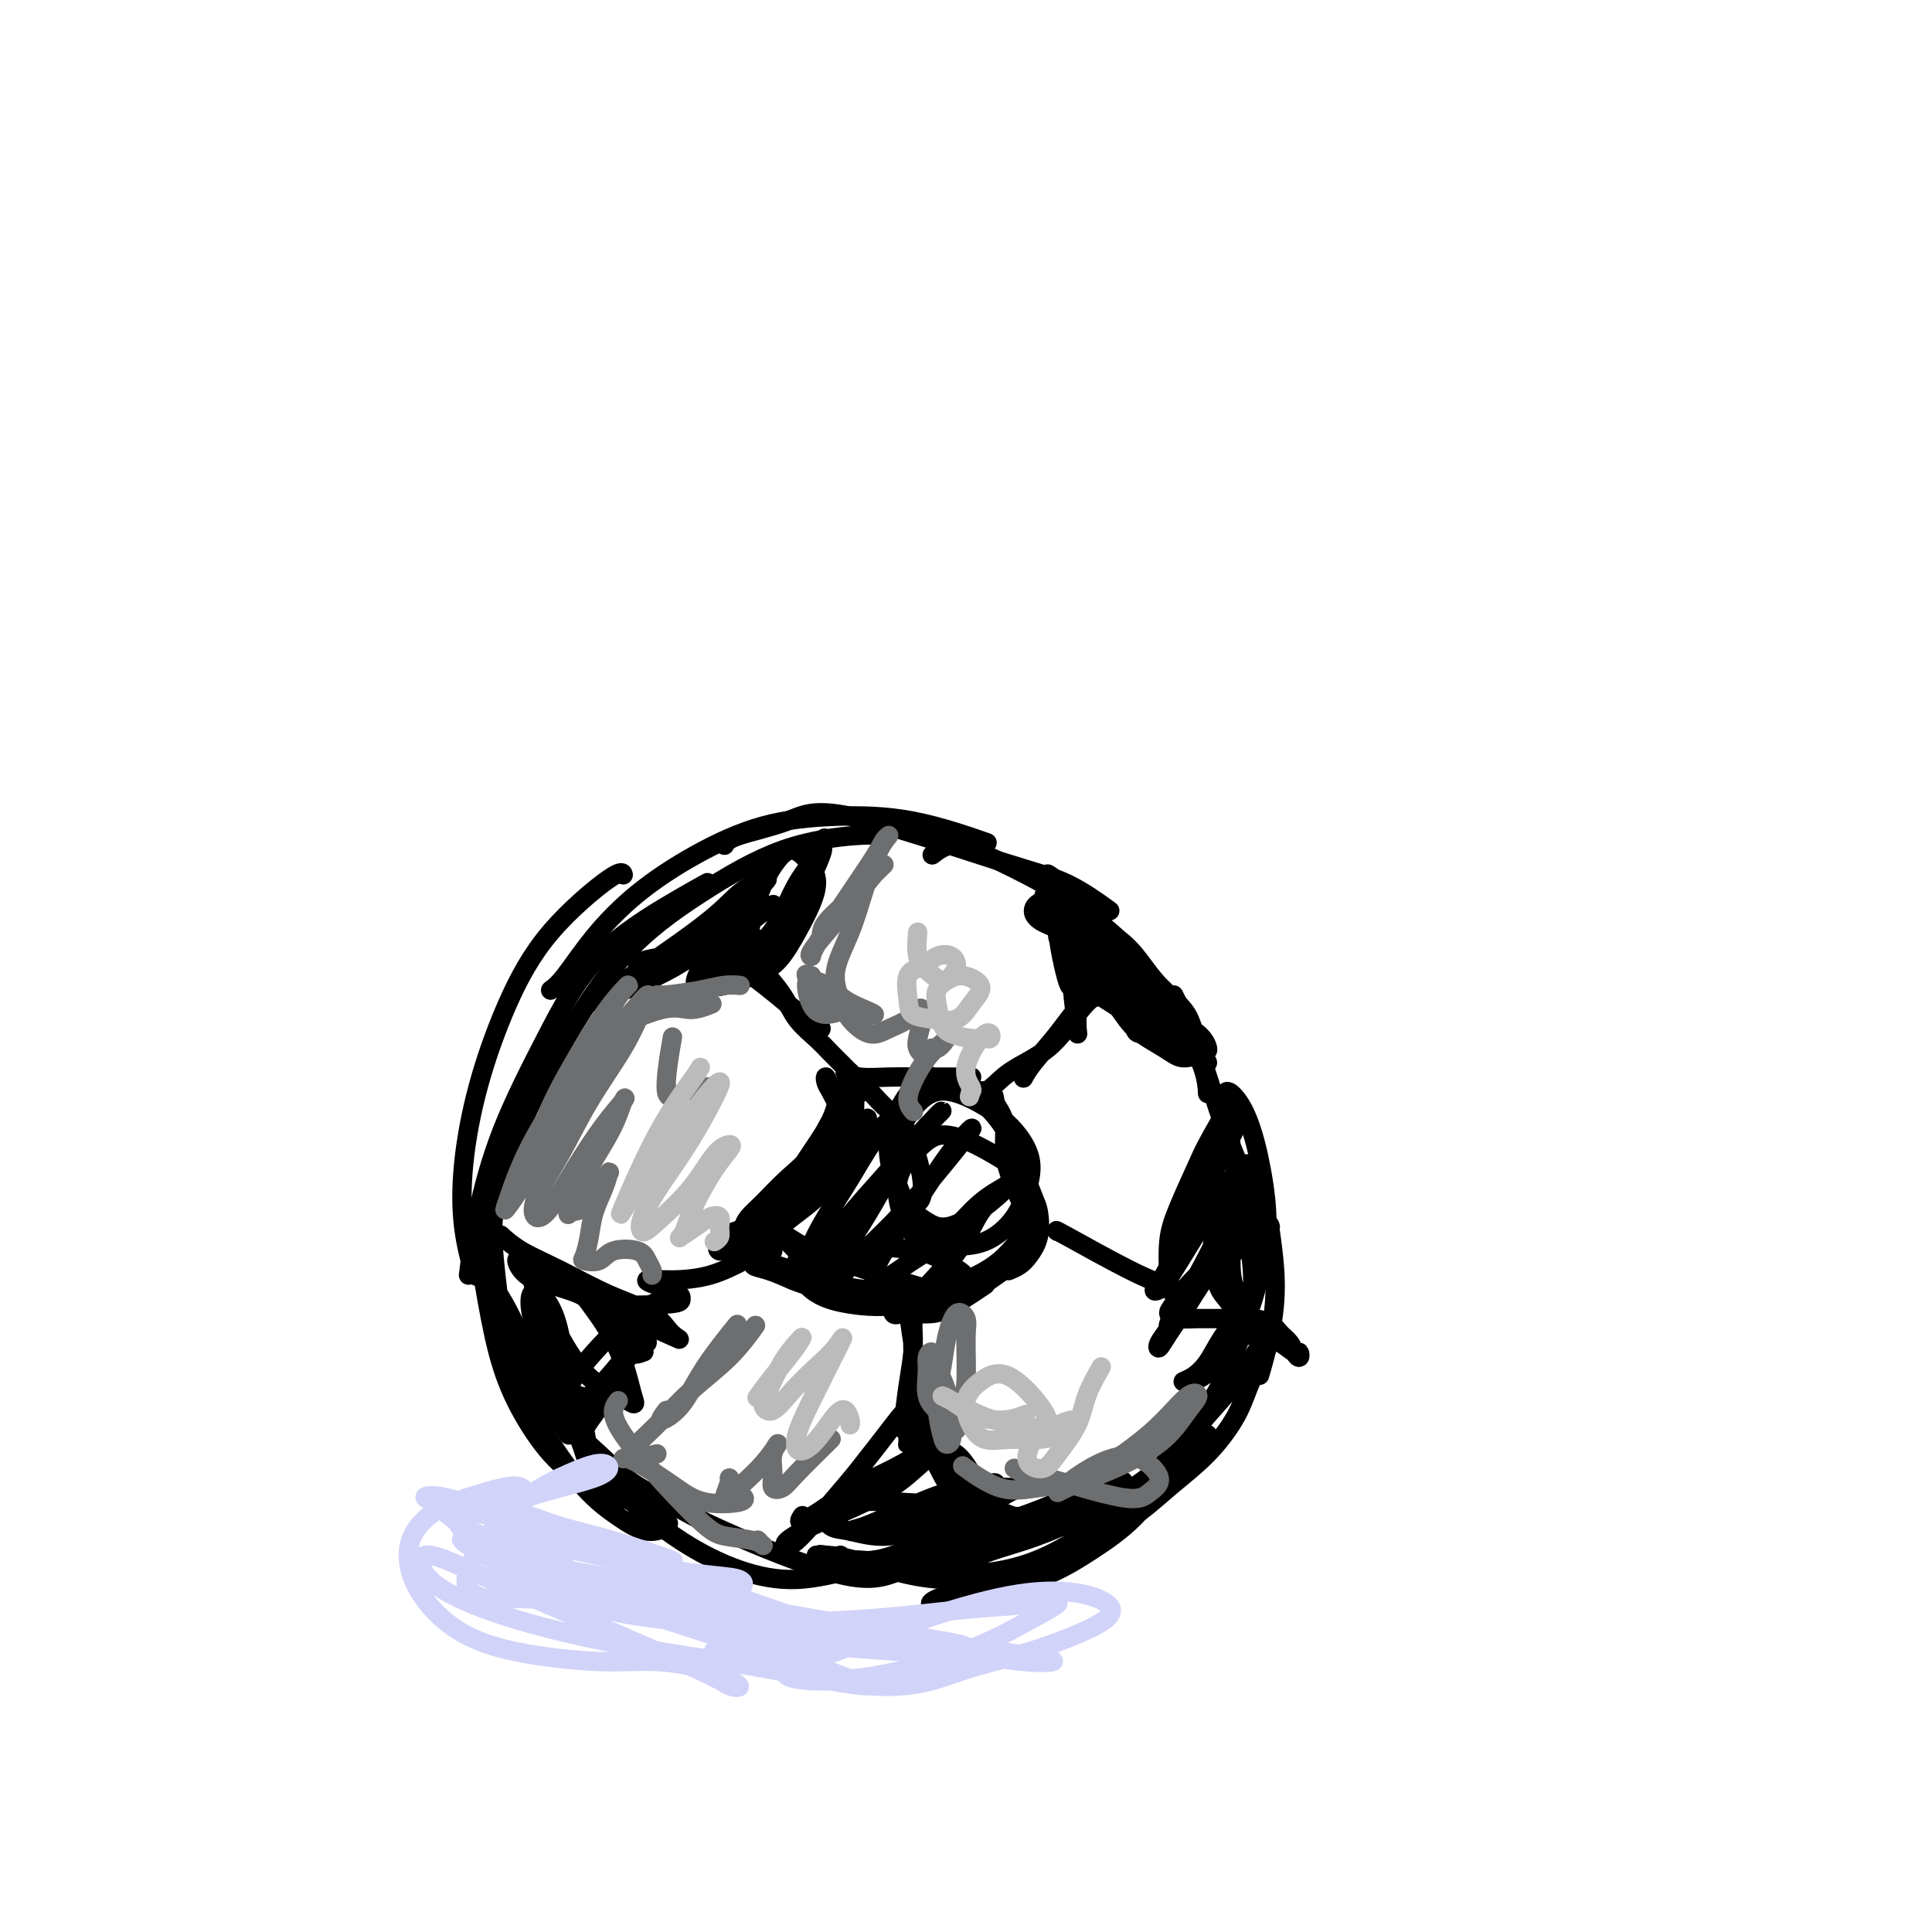 <svg viewBox='0 0 400 400' version='1.1' xmlns='http://www.w3.org/2000/svg' xmlns:xlink='http://www.w3.org/1999/xlink'><g fill='none' stroke='rgb(0,0,0)' stroke-width='4' stroke-linecap='round' stroke-linejoin='round'><path d='M97,264c0.491,-4.029 0.983,-8.058 2,-13c1.017,-4.942 2.561,-10.796 5,-17c2.439,-6.204 5.775,-12.759 9,-19c3.225,-6.241 6.339,-12.168 11,-17c4.661,-4.832 10.870,-8.570 15,-11c4.130,-2.430 6.180,-3.551 7,-4c0.820,-0.449 0.410,-0.224 0,0'/><path d='M101,251c1.810,-5.213 3.621,-10.425 6,-16c2.379,-5.575 5.328,-11.512 9,-18c3.672,-6.488 8.067,-13.528 13,-19c4.933,-5.472 10.405,-9.375 16,-13c5.595,-3.625 11.314,-6.972 17,-9c5.686,-2.028 11.338,-2.738 15,-3c3.662,-0.262 5.332,-0.075 6,0c0.668,0.075 0.334,0.037 0,0'/><path d='M150,175c0.314,-0.601 0.628,-1.202 3,-2c2.372,-0.798 6.801,-1.793 10,-3c3.199,-1.207 5.166,-2.627 13,-1c7.834,1.627 21.533,6.302 30,9c8.467,2.698 11.703,3.419 15,5c3.297,1.581 6.656,4.023 8,5c1.344,0.977 0.672,0.488 0,0'/><path d='M193,177c1.206,-0.925 2.412,-1.850 4,-2c1.588,-0.150 3.557,0.476 7,2c3.443,1.524 8.358,3.946 12,6c3.642,2.054 6.009,3.738 9,6c2.991,2.262 6.605,5.101 10,9c3.395,3.899 6.570,8.860 9,13c2.430,4.140 4.116,7.461 5,10c0.884,2.539 0.967,4.297 1,5c0.033,0.703 0.017,0.352 0,0'/><path d='M243,206c0.602,1.190 1.205,2.380 2,4c0.795,1.620 1.783,3.670 3,7c1.217,3.330 2.664,7.942 4,12c1.336,4.058 2.560,7.564 4,11c1.440,3.436 3.096,6.802 4,10c0.904,3.198 1.057,6.226 1,9c-0.057,2.774 -0.323,5.293 -1,8c-0.677,2.707 -1.766,5.601 -3,8c-1.234,2.399 -2.613,4.301 -4,6c-1.387,1.699 -2.783,3.194 -4,4c-1.217,0.806 -2.255,0.923 -3,1c-0.745,0.077 -1.196,0.112 -1,0c0.196,-0.112 1.039,-0.373 2,-1c0.961,-0.627 2.040,-1.620 3,-3c0.960,-1.380 1.800,-3.147 3,-5c1.200,-1.853 2.761,-3.791 4,-6c1.239,-2.209 2.156,-4.688 3,-7c0.844,-2.312 1.616,-4.458 2,-7c0.384,-2.542 0.379,-5.481 0,-9c-0.379,-3.519 -1.133,-7.619 -2,-11c-0.867,-3.381 -1.849,-6.044 -3,-8c-1.151,-1.956 -2.473,-3.206 -3,-3c-0.527,0.206 -0.258,1.868 0,4c0.258,2.132 0.506,4.734 1,8c0.494,3.266 1.235,7.197 2,11c0.765,3.803 1.553,7.478 2,11c0.447,3.522 0.553,6.893 0,10c-0.553,3.107 -1.764,5.952 -3,9c-1.236,3.048 -2.496,6.299 -4,9c-1.504,2.701 -3.252,4.850 -5,7'/><path d='M247,295c-3.024,4.655 -4.583,3.792 -7,4c-2.417,0.208 -5.690,1.488 -7,2c-1.310,0.512 -0.655,0.256 0,0'/><path d='M103,248c-0.501,1.890 -1.002,3.779 -1,7c0.002,3.221 0.506,7.772 1,12c0.494,4.228 0.978,8.133 2,11c1.022,2.867 2.583,4.695 5,8c2.417,3.305 5.691,8.087 7,10c1.309,1.913 0.655,0.956 0,0'/><path d='M99,258c0.614,3.870 1.229,7.740 2,12c0.771,4.260 1.699,8.912 3,13c1.301,4.088 2.975,7.614 5,11c2.025,3.386 4.402,6.634 7,9c2.598,2.366 5.417,3.852 8,5c2.583,1.148 4.930,1.960 7,3c2.070,1.040 3.861,2.310 5,3c1.139,0.690 1.624,0.802 2,1c0.376,0.198 0.644,0.484 0,1c-0.644,0.516 -2.198,1.262 -4,1c-1.802,-0.262 -3.851,-1.531 -6,-3c-2.149,-1.469 -4.398,-3.137 -7,-6c-2.602,-2.863 -5.559,-6.921 -8,-11c-2.441,-4.079 -4.367,-8.180 -6,-12c-1.633,-3.820 -2.973,-7.361 -4,-10c-1.027,-2.639 -1.742,-4.378 -2,-6c-0.258,-1.622 -0.060,-3.128 0,-4c0.060,-0.872 -0.018,-1.111 0,-1c0.018,0.111 0.130,0.570 1,2c0.870,1.430 2.496,3.830 4,7c1.504,3.170 2.887,7.111 5,11c2.113,3.889 4.958,7.727 8,12c3.042,4.273 6.281,8.981 10,13c3.719,4.019 7.918,7.350 12,10c4.082,2.650 8.047,4.619 12,6c3.953,1.381 7.895,2.174 12,2c4.105,-0.174 8.375,-1.316 11,-2c2.625,-0.684 3.607,-0.910 4,-1c0.393,-0.090 0.196,-0.045 0,0'/><path d='M174,322c-0.246,0.445 -0.491,0.890 0,1c0.491,0.110 1.719,-0.115 4,0c2.281,0.115 5.614,0.569 10,1c4.386,0.431 9.825,0.837 12,1c2.175,0.163 1.088,0.081 0,0'/><path d='M198,330c-2.122,0.932 -4.244,1.864 -5,2c-0.756,0.136 -0.145,-0.523 1,-1c1.145,-0.477 2.825,-0.770 5,-1c2.175,-0.230 4.845,-0.397 8,-1c3.155,-0.603 6.796,-1.644 10,-3c3.204,-1.356 5.973,-3.029 9,-5c3.027,-1.971 6.314,-4.241 9,-7c2.686,-2.759 4.772,-6.008 7,-9c2.228,-2.992 4.600,-5.729 6,-7c1.400,-1.271 1.829,-1.078 2,-1c0.171,0.078 0.086,0.039 0,0'/><path d='M246,304c-0.577,0.819 -1.155,1.637 -3,3c-1.845,1.363 -4.959,3.269 -8,5c-3.041,1.731 -6.010,3.287 -9,5c-2.990,1.713 -6.002,3.582 -9,5c-2.998,1.418 -5.983,2.385 -9,3c-3.017,0.615 -6.068,0.878 -8,1c-1.932,0.122 -2.745,0.103 -3,0c-0.255,-0.103 0.049,-0.290 1,-1c0.951,-0.710 2.547,-1.942 5,-3c2.453,-1.058 5.761,-1.940 9,-3c3.239,-1.060 6.410,-2.297 10,-4c3.590,-1.703 7.598,-3.870 11,-6c3.402,-2.130 6.197,-4.221 9,-7c2.803,-2.779 5.615,-6.244 8,-9c2.385,-2.756 4.342,-4.802 6,-7c1.658,-2.198 3.015,-4.549 4,-6c0.985,-1.451 1.596,-2.004 2,-2c0.404,0.004 0.600,0.564 0,2c-0.600,1.436 -1.996,3.749 -3,6c-1.004,2.251 -1.615,4.442 -3,7c-1.385,2.558 -3.544,5.483 -6,8c-2.456,2.517 -5.209,4.626 -8,7c-2.791,2.374 -5.620,5.013 -9,7c-3.380,1.987 -7.313,3.321 -11,5c-3.687,1.679 -7.130,3.704 -11,5c-3.870,1.296 -8.166,1.864 -12,2c-3.834,0.136 -7.204,-0.160 -11,-1c-3.796,-0.840 -8.017,-2.225 -11,-3c-2.983,-0.775 -4.726,-0.939 -6,-1c-1.274,-0.061 -2.078,-0.017 -2,0c0.078,0.017 1.039,0.009 2,0'/><path d='M171,322c-3.608,-0.542 1.372,0.603 5,1c3.628,0.397 5.904,0.047 9,-1c3.096,-1.047 7.012,-2.791 11,-4c3.988,-1.209 8.048,-1.881 12,-3c3.952,-1.119 7.796,-2.683 11,-4c3.204,-1.317 5.768,-2.387 8,-3c2.232,-0.613 4.131,-0.769 5,-1c0.869,-0.231 0.706,-0.537 0,0c-0.706,0.537 -1.957,1.917 -4,3c-2.043,1.083 -4.878,1.867 -8,3c-3.122,1.133 -6.529,2.613 -10,4c-3.471,1.387 -7.004,2.679 -11,4c-3.996,1.321 -8.454,2.669 -12,4c-3.546,1.331 -6.179,2.643 -13,1c-6.821,-1.643 -17.829,-6.243 -24,-9c-6.171,-2.757 -7.506,-3.673 -10,-5c-2.494,-1.327 -6.146,-3.067 -9,-5c-2.854,-1.933 -4.908,-4.059 -7,-6c-2.092,-1.941 -4.220,-3.695 -6,-6c-1.780,-2.305 -3.210,-5.159 -4,-7c-0.790,-1.841 -0.940,-2.669 -1,-3c-0.060,-0.331 -0.030,-0.166 0,0'/><path d='M99,264c-0.211,0.302 -0.422,0.604 -1,-1c-0.578,-1.604 -1.523,-5.116 -2,-9c-0.477,-3.884 -0.485,-8.142 0,-13c0.485,-4.858 1.465,-10.317 3,-16c1.535,-5.683 3.627,-11.589 6,-17c2.373,-5.411 5.028,-10.327 9,-15c3.972,-4.673 9.262,-9.104 12,-11c2.738,-1.896 2.925,-1.256 3,-1c0.075,0.256 0.037,0.128 0,0'/><path d='M114,205c0.788,-0.582 1.575,-1.164 3,-3c1.425,-1.836 3.486,-4.926 6,-8c2.514,-3.074 5.479,-6.130 9,-9c3.521,-2.870 7.597,-5.553 12,-8c4.403,-2.447 9.133,-4.658 14,-6c4.867,-1.342 9.872,-1.813 15,-2c5.128,-0.187 10.381,-0.089 16,1c5.619,1.089 11.606,3.168 14,4c2.394,0.832 1.197,0.416 0,0'/><path d='M263,254c-0.128,-0.440 -0.255,-0.880 0,1c0.255,1.880 0.893,6.081 1,10c0.107,3.919 -0.317,7.555 -1,11c-0.683,3.445 -1.624,6.699 -2,8c-0.376,1.301 -0.188,0.651 0,0'/><path d='M163,249c-0.895,0.927 -1.789,1.855 -3,3c-1.211,1.145 -2.738,2.508 -4,3c-1.262,0.492 -2.260,0.112 -3,0c-0.740,-0.112 -1.221,0.045 -1,0c0.221,-0.045 1.145,-0.292 2,-1c0.855,-0.708 1.642,-1.875 3,-3c1.358,-1.125 3.286,-2.206 5,-4c1.714,-1.794 3.214,-4.299 5,-7c1.786,-2.701 3.856,-5.596 5,-8c1.144,-2.404 1.360,-4.315 2,-6c0.640,-1.685 1.704,-3.144 2,-3c0.296,0.144 -0.177,1.890 -1,4c-0.823,2.110 -1.995,4.582 -3,7c-1.005,2.418 -1.841,4.781 -3,7c-1.159,2.219 -2.640,4.295 -4,6c-1.360,1.705 -2.597,3.040 -4,4c-1.403,0.960 -2.971,1.546 -4,2c-1.029,0.454 -1.519,0.775 -2,1c-0.481,0.225 -0.954,0.352 -1,0c-0.046,-0.352 0.336,-1.185 1,-2c0.664,-0.815 1.610,-1.612 3,-3c1.390,-1.388 3.224,-3.367 5,-5c1.776,-1.633 3.495,-2.921 5,-5c1.505,-2.079 2.795,-4.949 4,-7c1.205,-2.051 2.324,-3.283 3,-4c0.676,-0.717 0.907,-0.919 1,-1c0.093,-0.081 0.046,-0.040 0,0'/><path d='M176,222c-0.624,-0.113 -1.247,-0.226 -1,0c0.247,0.226 1.366,0.793 3,1c1.634,0.207 3.783,0.056 6,0c2.217,-0.056 4.501,-0.015 7,0c2.499,0.015 5.211,0.004 7,0c1.789,-0.004 2.654,-0.001 3,0c0.346,0.001 0.173,0.001 0,0'/><path d='M191,222c-0.589,-0.306 -1.178,-0.612 0,0c1.178,0.612 4.122,2.141 6,3c1.878,0.859 2.689,1.046 4,1c1.311,-0.046 3.121,-0.327 4,0c0.879,0.327 0.826,1.261 1,2c0.174,0.739 0.575,1.283 1,2c0.425,0.717 0.874,1.607 1,3c0.126,1.393 -0.071,3.288 0,5c0.071,1.712 0.411,3.243 1,5c0.589,1.757 1.428,3.742 2,5c0.572,1.258 0.878,1.788 1,2c0.122,0.212 0.061,0.106 0,0'/><path d='M212,241c-0.482,-0.090 -0.965,-0.181 -1,0c-0.035,0.181 0.377,0.632 1,2c0.623,1.368 1.458,3.651 2,5c0.542,1.349 0.793,1.763 1,3c0.207,1.237 0.370,3.298 0,5c-0.370,1.702 -1.275,3.044 -2,4c-0.725,0.956 -1.272,1.527 -2,2c-0.728,0.473 -1.637,0.850 -2,1c-0.363,0.150 -0.182,0.075 0,0'/><path d='M211,259c-0.463,0.981 -0.926,1.962 -2,3c-1.074,1.038 -2.757,2.135 -4,3c-1.243,0.865 -2.044,1.500 -3,2c-0.956,0.500 -2.065,0.865 -3,1c-0.935,0.135 -1.696,0.038 -2,0c-0.304,-0.038 -0.152,-0.019 0,0'/><path d='M204,266c-0.786,0.537 -1.573,1.074 -3,2c-1.427,0.926 -3.495,2.241 -5,3c-1.505,0.759 -2.448,0.961 -4,1c-1.552,0.039 -3.713,-0.084 -5,0c-1.287,0.084 -1.698,0.374 -2,0c-0.302,-0.374 -0.493,-1.411 0,-2c0.493,-0.589 1.672,-0.730 3,-1c1.328,-0.270 2.807,-0.671 4,-1c1.193,-0.329 2.102,-0.587 3,-1c0.898,-0.413 1.785,-0.981 2,-1c0.215,-0.019 -0.242,0.513 -1,1c-0.758,0.487 -1.818,0.931 -3,1c-1.182,0.069 -2.485,-0.235 -4,0c-1.515,0.235 -3.243,1.009 -5,1c-1.757,-0.009 -3.544,-0.801 -5,-1c-1.456,-0.199 -2.581,0.195 -3,0c-0.419,-0.195 -0.133,-0.980 0,-1c0.133,-0.020 0.113,0.727 1,1c0.887,0.273 2.679,0.074 4,0c1.321,-0.074 2.169,-0.024 3,0c0.831,0.024 1.645,0.020 2,0c0.355,-0.020 0.250,-0.058 0,0c-0.250,0.058 -0.643,0.211 -2,0c-1.357,-0.211 -3.676,-0.785 -5,-1c-1.324,-0.215 -1.654,-0.069 -5,-1c-3.346,-0.931 -9.709,-2.937 -13,-4c-3.291,-1.063 -3.511,-1.182 -4,-1c-0.489,0.182 -1.247,0.664 -1,1c0.247,0.336 1.499,0.524 3,1c1.501,0.476 3.250,1.238 5,2'/><path d='M164,265c2.303,1.006 4.561,1.520 7,2c2.439,0.480 5.060,0.924 7,1c1.940,0.076 3.200,-0.217 4,0c0.800,0.217 1.140,0.943 1,1c-0.140,0.057 -0.759,-0.554 -2,-1c-1.241,-0.446 -3.102,-0.726 -5,-1c-1.898,-0.274 -3.832,-0.542 -6,-1c-2.168,-0.458 -4.570,-1.107 -7,-2c-2.430,-0.893 -4.889,-2.032 -7,-3c-2.111,-0.968 -3.876,-1.767 -5,-2c-1.124,-0.233 -1.609,0.099 -2,0c-0.391,-0.099 -0.689,-0.631 0,-1c0.689,-0.369 2.365,-0.577 4,-1c1.635,-0.423 3.229,-1.063 5,-2c1.771,-0.937 3.718,-2.173 6,-4c2.282,-1.827 4.898,-4.245 7,-7c2.102,-2.755 3.688,-5.846 5,-8c1.312,-2.154 2.350,-3.372 3,-4c0.650,-0.628 0.914,-0.667 0,0c-0.914,0.667 -3.005,2.038 -5,4c-1.995,1.962 -3.893,4.514 -6,7c-2.107,2.486 -4.421,4.906 -6,7c-1.579,2.094 -2.421,3.861 -3,5c-0.579,1.139 -0.896,1.648 0,1c0.896,-0.648 3.004,-2.454 5,-4c1.996,-1.546 3.880,-2.832 6,-5c2.120,-2.168 4.477,-5.219 7,-8c2.523,-2.781 5.212,-5.292 7,-7c1.788,-1.708 2.674,-2.614 3,-3c0.326,-0.386 0.093,-0.253 -1,1c-1.093,1.253 -3.047,3.627 -5,6'/><path d='M181,236c-1.807,2.499 -3.325,5.248 -5,8c-1.675,2.752 -3.508,5.507 -5,8c-1.492,2.493 -2.642,4.725 -3,6c-0.358,1.275 0.074,1.593 1,1c0.926,-0.593 2.344,-2.097 4,-4c1.656,-1.903 3.551,-4.206 6,-7c2.449,-2.794 5.451,-6.079 8,-9c2.549,-2.921 4.644,-5.477 6,-7c1.356,-1.523 1.973,-2.011 2,-2c0.027,0.011 -0.537,0.523 -2,2c-1.463,1.477 -3.827,3.919 -6,7c-2.173,3.081 -4.156,6.802 -6,10c-1.844,3.198 -3.549,5.874 -5,8c-1.451,2.126 -2.648,3.703 -3,5c-0.352,1.297 0.141,2.316 1,2c0.859,-0.316 2.086,-1.966 4,-4c1.914,-2.034 4.517,-4.453 7,-7c2.483,-2.547 4.847,-5.223 8,-9c3.153,-3.777 7.094,-8.653 8,-10c0.906,-1.347 -1.222,0.837 -3,3c-1.778,2.163 -3.205,4.306 -5,7c-1.795,2.694 -3.956,5.940 -6,9c-2.044,3.060 -3.970,5.935 -5,8c-1.030,2.065 -1.163,3.319 -1,4c0.163,0.681 0.622,0.789 2,0c1.378,-0.789 3.676,-2.477 6,-4c2.324,-1.523 4.674,-2.883 7,-5c2.326,-2.117 4.626,-4.993 7,-7c2.374,-2.007 4.821,-3.145 6,-4c1.179,-0.855 1.089,-1.428 1,-2'/><path d='M210,243c4.290,-2.936 0.515,0.725 -2,3c-2.515,2.275 -3.770,3.164 -5,5c-1.230,1.836 -2.436,4.619 -4,7c-1.564,2.381 -3.487,4.361 -5,6c-1.513,1.639 -2.615,2.937 -4,4c-1.385,1.063 -3.052,1.892 -5,2c-1.948,0.108 -4.179,-0.504 -6,-1c-1.821,-0.496 -3.234,-0.876 -5,-2c-1.766,-1.124 -3.885,-2.993 -6,-5c-2.115,-2.007 -4.226,-4.151 -6,-6c-1.774,-1.849 -3.212,-3.404 -4,-4c-0.788,-0.596 -0.927,-0.233 -1,0c-0.073,0.233 -0.079,0.337 1,1c1.079,0.663 3.245,1.885 5,3c1.755,1.115 3.101,2.122 8,4c4.899,1.878 13.352,4.626 18,6c4.648,1.374 5.492,1.374 7,1c1.508,-0.374 3.679,-1.121 4,-2c0.321,-0.879 -1.209,-1.890 -3,-3c-1.791,-1.110 -3.844,-2.320 -7,-3c-3.156,-0.680 -7.416,-0.831 -11,-1c-3.584,-0.169 -6.490,-0.358 -9,0c-2.510,0.358 -4.622,1.261 -5,3c-0.378,1.739 0.977,4.314 3,6c2.023,1.686 4.715,2.483 8,3c3.285,0.517 7.165,0.755 11,0c3.835,-0.755 7.626,-2.501 11,-4c3.374,-1.499 6.331,-2.750 9,-5c2.669,-2.250 5.048,-5.500 6,-8c0.952,-2.500 0.476,-4.250 0,-6'/><path d='M213,247c0.350,-3.323 -1.774,-4.630 -4,-6c-2.226,-1.370 -4.553,-2.805 -7,-4c-2.447,-1.195 -5.013,-2.152 -7,-2c-1.987,0.152 -3.395,1.414 -5,3c-1.605,1.586 -3.408,3.496 -4,6c-0.592,2.504 0.025,5.600 1,8c0.975,2.400 2.306,4.103 4,5c1.694,0.897 3.749,0.987 6,1c2.251,0.013 4.699,-0.049 7,-1c2.301,-0.951 4.457,-2.789 6,-5c1.543,-2.211 2.473,-4.796 3,-7c0.527,-2.204 0.651,-4.028 0,-6c-0.651,-1.972 -2.078,-4.093 -4,-6c-1.922,-1.907 -4.340,-3.599 -7,-5c-2.660,-1.401 -5.563,-2.510 -8,-2c-2.437,0.510 -4.407,2.638 -6,5c-1.593,2.362 -2.810,4.959 -3,8c-0.190,3.041 0.648,6.528 2,9c1.352,2.472 3.217,3.930 5,5c1.783,1.070 3.485,1.752 7,0c3.515,-1.752 8.843,-5.940 11,-9c2.157,-3.060 1.144,-4.993 0,-7c-1.144,-2.007 -2.420,-4.087 -4,-6c-1.580,-1.913 -3.465,-3.658 -6,-5c-2.535,-1.342 -5.722,-2.282 -8,-2c-2.278,0.282 -3.649,1.785 -5,4c-1.351,2.215 -2.682,5.140 -3,8c-0.318,2.860 0.376,5.655 1,8c0.624,2.345 1.178,4.242 2,5c0.822,0.758 1.911,0.379 3,0'/><path d='M190,249c0.716,-0.416 1.006,-1.457 1,-3c-0.006,-1.543 -0.307,-3.588 -1,-6c-0.693,-2.412 -1.779,-5.192 -3,-7c-1.221,-1.808 -2.577,-2.644 -4,-4c-1.423,-1.356 -2.914,-3.233 -4,-4c-1.086,-0.767 -1.768,-0.426 -2,0c-0.232,0.426 -0.016,0.937 0,2c0.016,1.063 -0.170,2.680 0,4c0.170,1.320 0.694,2.344 1,3c0.306,0.656 0.394,0.944 0,1c-0.394,0.056 -1.269,-0.120 -2,-1c-0.731,-0.880 -1.318,-2.465 -2,-4c-0.682,-1.535 -1.459,-3.021 -2,-4c-0.541,-0.979 -0.847,-1.452 -1,-2c-0.153,-0.548 -0.154,-1.170 0,-1c0.154,0.170 0.461,1.132 1,2c0.539,0.868 1.309,1.642 2,2c0.691,0.358 1.303,0.300 2,0c0.697,-0.300 1.478,-0.842 2,-1c0.522,-0.158 0.786,0.068 1,0c0.214,-0.068 0.379,-0.429 0,-1c-0.379,-0.571 -1.302,-1.352 -2,-2c-0.698,-0.648 -1.172,-1.165 -2,-2c-0.828,-0.835 -2.012,-1.989 -3,-3c-0.988,-1.011 -1.782,-1.880 -3,-3c-1.218,-1.120 -2.861,-2.492 -4,-4c-1.139,-1.508 -1.775,-3.153 -3,-5c-1.225,-1.847 -3.040,-3.897 -4,-5c-0.960,-1.103 -1.066,-1.258 -1,-1c0.066,0.258 0.305,0.931 1,2c0.695,1.069 1.848,2.535 3,4'/><path d='M161,206c1.434,1.574 3.519,3.009 5,4c1.481,0.991 2.358,1.536 3,2c0.642,0.464 1.051,0.845 1,1c-0.051,0.155 -0.560,0.083 -2,-1c-1.440,-1.083 -3.811,-3.176 -6,-5c-2.189,-1.824 -4.197,-3.378 -5,-4c-0.803,-0.622 -0.402,-0.311 0,0'/><path d='M132,200c0.048,-0.325 0.095,-0.650 1,-1c0.905,-0.350 2.666,-0.725 5,-1c2.334,-0.275 5.241,-0.449 8,-1c2.759,-0.551 5.370,-1.480 8,-2c2.630,-0.520 5.280,-0.632 7,-1c1.720,-0.368 2.511,-0.993 3,-1c0.489,-0.007 0.677,0.602 0,1c-0.677,0.398 -2.218,0.583 -4,1c-1.782,0.417 -3.806,1.066 -6,2c-2.194,0.934 -4.559,2.153 -6,3c-1.441,0.847 -1.958,1.320 -2,2c-0.042,0.680 0.390,1.566 1,2c0.610,0.434 1.399,0.417 3,0c1.601,-0.417 4.014,-1.234 6,-2c1.986,-0.766 3.546,-1.482 5,-3c1.454,-1.518 2.801,-3.837 4,-6c1.199,-2.163 2.250,-4.169 3,-6c0.750,-1.831 1.200,-3.485 1,-5c-0.200,-1.515 -1.051,-2.889 -2,-4c-0.949,-1.111 -1.996,-1.957 -3,-2c-1.004,-0.043 -1.966,0.717 -3,2c-1.034,1.283 -2.141,3.091 -3,5c-0.859,1.909 -1.470,3.921 -2,6c-0.530,2.079 -0.981,4.224 -1,6c-0.019,1.776 0.392,3.181 1,4c0.608,0.819 1.414,1.050 2,1c0.586,-0.050 0.953,-0.381 2,-2c1.047,-1.619 2.776,-4.527 4,-7c1.224,-2.473 1.945,-4.512 3,-7c1.055,-2.488 2.444,-5.425 3,-7c0.556,-1.575 0.278,-1.787 0,-2'/><path d='M170,175c1.512,-3.357 0.291,-0.250 -1,2c-1.291,2.250 -2.652,3.643 -4,6c-1.348,2.357 -2.682,5.678 -4,8c-1.318,2.322 -2.618,3.646 -4,5c-1.382,1.354 -2.845,2.736 -4,4c-1.155,1.264 -2.002,2.408 -3,3c-0.998,0.592 -2.146,0.633 -3,1c-0.854,0.367 -1.415,1.061 -2,1c-0.585,-0.061 -1.195,-0.876 -1,-2c0.195,-1.124 1.195,-2.556 2,-4c0.805,-1.444 1.415,-2.902 4,-5c2.585,-2.098 7.147,-4.838 9,-6c1.853,-1.162 0.999,-0.746 0,0c-0.999,0.746 -2.141,1.822 -4,3c-1.859,1.178 -4.435,2.459 -7,4c-2.565,1.541 -5.118,3.341 -8,5c-2.882,1.659 -6.092,3.176 -8,4c-1.908,0.824 -2.512,0.957 -3,1c-0.488,0.043 -0.859,-0.002 -1,0c-0.141,0.002 -0.052,0.051 3,-2c3.052,-2.051 9.065,-6.203 13,-9c3.935,-2.797 5.791,-4.241 8,-6c2.209,-1.759 4.773,-3.833 6,-5c1.227,-1.167 1.119,-1.426 0,-1c-1.119,0.426 -3.248,1.537 -5,3c-1.752,1.463 -3.125,3.279 -8,7c-4.875,3.721 -13.250,9.349 -17,12c-3.750,2.651 -2.875,2.326 -2,2'/><path d='M126,206c-4.978,3.356 -1.422,0.244 0,-1c1.422,-1.244 0.711,-0.622 0,0'/><path d='M160,259c-0.040,-0.403 -0.079,-0.805 0,-1c0.079,-0.195 0.277,-0.181 0,0c-0.277,0.181 -1.029,0.531 -2,1c-0.971,0.469 -2.161,1.058 -4,2c-1.839,0.942 -4.328,2.238 -7,3c-2.672,0.762 -5.528,0.989 -8,1c-2.472,0.011 -4.559,-0.193 -5,0c-0.441,0.193 0.766,0.783 2,1c1.234,0.217 2.495,0.062 3,0c0.505,-0.062 0.252,-0.031 0,0'/><path d='M104,256c-0.274,-0.252 -0.548,-0.505 0,0c0.548,0.505 1.917,1.766 4,3c2.083,1.234 4.881,2.439 8,4c3.119,1.561 6.559,3.478 10,5c3.441,1.522 6.882,2.650 9,4c2.118,1.350 2.915,2.924 4,4c1.085,1.076 2.460,1.655 1,1c-1.460,-0.655 -5.755,-2.542 -9,-4c-3.245,-1.458 -5.440,-2.486 -8,-4c-2.560,-1.514 -5.485,-3.514 -8,-5c-2.515,-1.486 -4.620,-2.459 -6,-3c-1.380,-0.541 -2.037,-0.649 -2,0c0.037,0.649 0.766,2.055 2,3c1.234,0.945 2.972,1.428 5,2c2.028,0.572 4.347,1.234 6,2c1.653,0.766 2.639,1.636 6,2c3.361,0.364 9.097,0.223 12,0c2.903,-0.223 2.973,-0.529 3,-1c0.027,-0.471 0.011,-1.109 -1,-1c-1.011,0.109 -3.019,0.964 -5,2c-1.981,1.036 -3.936,2.252 -6,4c-2.064,1.748 -4.237,4.026 -6,6c-1.763,1.974 -3.116,3.643 -4,5c-0.884,1.357 -1.298,2.402 -1,3c0.298,0.598 1.307,0.748 2,1c0.693,0.252 1.071,0.606 2,0c0.929,-0.606 2.408,-2.173 4,-4c1.592,-1.827 3.296,-3.913 5,-6'/><path d='M131,279c2.311,-3.173 3.589,-6.107 4,-7c0.411,-0.893 -0.045,0.253 -1,2c-0.955,1.747 -2.411,4.095 -4,7c-1.589,2.905 -3.312,6.365 -5,9c-1.688,2.635 -3.340,4.443 -4,6c-0.660,1.557 -0.326,2.864 0,4c0.326,1.136 0.646,2.103 1,3c0.354,0.897 0.744,1.724 1,2c0.256,0.276 0.379,-0.000 0,-1c-0.379,-1.000 -1.260,-2.723 -2,-5c-0.740,-2.277 -1.340,-5.106 -2,-8c-0.660,-2.894 -1.379,-5.851 -2,-9c-0.621,-3.149 -1.143,-6.489 -2,-9c-0.857,-2.511 -2.050,-4.191 -3,-5c-0.950,-0.809 -1.656,-0.746 -2,0c-0.344,0.746 -0.324,2.174 0,4c0.324,1.826 0.953,4.050 2,7c1.047,2.950 2.512,6.626 4,10c1.488,3.374 2.998,6.448 4,9c1.002,2.552 1.497,4.584 2,6c0.503,1.416 1.015,2.216 1,2c-0.015,-0.216 -0.558,-1.447 -1,-4c-0.442,-2.553 -0.783,-6.427 -2,-10c-1.217,-3.573 -3.311,-6.845 -5,-11c-1.689,-4.155 -2.975,-9.193 -4,-13c-1.025,-3.807 -1.790,-6.384 -2,-7c-0.210,-0.616 0.134,0.727 1,3c0.866,2.273 2.253,5.475 4,9c1.747,3.525 3.855,7.372 6,10c2.145,2.628 4.327,4.037 6,5c1.673,0.963 2.836,1.482 4,2'/><path d='M130,290c1.850,1.179 1.475,0.626 1,-1c-0.475,-1.626 -1.051,-4.323 -2,-7c-0.949,-2.677 -2.272,-5.332 -4,-8c-1.728,-2.668 -3.862,-5.349 -5,-7c-1.138,-1.651 -1.279,-2.272 -1,-2c0.279,0.272 0.979,1.437 2,3c1.021,1.563 2.363,3.522 4,5c1.637,1.478 3.567,2.474 5,3c1.433,0.526 2.367,0.582 3,1c0.633,0.418 0.965,1.198 1,1c0.035,-0.198 -0.228,-1.373 -1,-1c-0.772,0.373 -2.054,2.293 -2,3c0.054,0.707 1.444,0.202 2,0c0.556,-0.202 0.278,-0.101 0,0'/><path d='M189,270c-0.507,-0.733 -1.014,-1.467 -1,0c0.014,1.467 0.550,5.133 1,8c0.450,2.867 0.814,4.935 1,7c0.186,2.065 0.192,4.127 0,6c-0.192,1.873 -0.584,3.558 -1,5c-0.416,1.442 -0.858,2.642 -1,3c-0.142,0.358 0.014,-0.126 0,-1c-0.014,-0.874 -0.200,-2.139 0,-4c0.200,-1.861 0.786,-4.317 1,-7c0.214,-2.683 0.054,-5.594 0,-8c-0.054,-2.406 -0.004,-4.307 0,-5c0.004,-0.693 -0.038,-0.177 0,1c0.038,1.177 0.154,3.017 0,5c-0.154,1.983 -0.580,4.111 -1,7c-0.420,2.889 -0.834,6.540 -1,8c-0.166,1.460 -0.083,0.730 0,0'/><path d='M166,314c0.117,-0.179 0.235,-0.357 0,0c-0.235,0.357 -0.822,1.251 0,1c0.822,-0.251 3.052,-1.647 5,-3c1.948,-1.353 3.615,-2.664 6,-4c2.385,-1.336 5.489,-2.697 8,-4c2.511,-1.303 4.430,-2.548 6,-3c1.570,-0.452 2.792,-0.113 3,0c0.208,0.113 -0.596,-0.002 -2,1c-1.404,1.002 -3.407,3.120 -6,5c-2.593,1.880 -5.776,3.523 -9,5c-3.224,1.477 -6.491,2.790 -9,4c-2.509,1.210 -4.261,2.317 -5,3c-0.739,0.683 -0.465,0.940 0,1c0.465,0.060 1.120,-0.078 3,-2c1.880,-1.922 4.984,-5.628 7,-8c2.016,-2.372 2.943,-3.411 5,-6c2.057,-2.589 5.245,-6.728 7,-9c1.755,-2.272 2.077,-2.676 3,-3c0.923,-0.324 2.449,-0.568 3,0c0.551,0.568 0.129,1.949 0,3c-0.129,1.051 0.036,1.774 1,4c0.964,2.226 2.729,5.957 4,8c1.271,2.043 2.050,2.399 3,3c0.950,0.601 2.071,1.447 3,2c0.929,0.553 1.666,0.814 2,1c0.334,0.186 0.266,0.296 0,0c-0.266,-0.296 -0.731,-0.997 -1,-2c-0.269,-1.003 -0.342,-2.309 -1,-4c-0.658,-1.691 -1.902,-3.769 -3,-5c-1.098,-1.231 -2.049,-1.616 -3,-2'/><path d='M196,300c-1.168,-1.742 -1.087,-0.096 -1,1c0.087,1.096 0.180,1.644 1,3c0.820,1.356 2.368,3.522 4,5c1.632,1.478 3.349,2.268 5,3c1.651,0.732 3.237,1.405 5,2c1.763,0.595 3.704,1.112 4,1c0.296,-0.112 -1.051,-0.854 -3,-1c-1.949,-0.146 -4.499,0.305 -7,0c-2.501,-0.305 -4.952,-1.367 -8,-2c-3.048,-0.633 -6.692,-0.837 -10,-1c-3.308,-0.163 -6.280,-0.286 -9,0c-2.720,0.286 -5.190,0.982 -6,2c-0.810,1.018 0.038,2.359 1,3c0.962,0.641 2.036,0.582 4,1c1.964,0.418 4.818,1.313 8,1c3.182,-0.313 6.692,-1.835 10,-3c3.308,-1.165 6.413,-1.972 9,-3c2.587,-1.028 4.655,-2.277 6,-3c1.345,-0.723 1.967,-0.919 1,-1c-0.967,-0.081 -3.522,-0.046 -6,0c-2.478,0.046 -4.877,0.105 -8,1c-3.123,0.895 -6.969,2.628 -10,4c-3.031,1.372 -5.248,2.383 -7,3c-1.752,0.617 -3.039,0.838 -3,1c0.039,0.162 1.406,0.263 3,0c1.594,-0.263 3.416,-0.891 6,-2c2.584,-1.109 5.930,-2.699 9,-4c3.070,-1.301 5.865,-2.312 8,-3c2.135,-0.688 3.610,-1.054 4,-1c0.390,0.054 -0.305,0.527 -1,1'/><path d='M205,308c3.868,-0.907 -0.964,1.326 -4,3c-3.036,1.674 -4.278,2.788 -6,4c-1.722,1.212 -3.926,2.521 -5,3c-1.074,0.479 -1.020,0.129 -1,0c0.020,-0.129 0.006,-0.037 0,0c-0.006,0.037 -0.003,0.018 0,0'/><path d='M219,255c-0.417,-0.280 -0.833,-0.560 2,1c2.833,1.560 8.917,4.958 13,7c4.083,2.042 6.167,2.726 7,3c0.833,0.274 0.417,0.137 0,0'/><path d='M249,263c-0.158,0.410 -0.317,0.819 -1,2c-0.683,1.181 -1.891,3.133 -3,5c-1.109,1.867 -2.118,3.650 -3,5c-0.882,1.350 -1.638,2.266 -2,3c-0.362,0.734 -0.329,1.286 0,1c0.329,-0.286 0.953,-1.408 2,-3c1.047,-1.592 2.517,-3.653 4,-6c1.483,-2.347 2.978,-4.979 5,-7c2.022,-2.021 4.569,-3.431 6,-5c1.431,-1.569 1.744,-3.299 2,-4c0.256,-0.701 0.455,-0.374 0,0c-0.455,0.374 -1.563,0.797 -3,2c-1.437,1.203 -3.204,3.188 -5,5c-1.796,1.812 -3.622,3.452 -5,5c-1.378,1.548 -2.307,3.003 -3,4c-0.693,0.997 -1.151,1.534 -1,2c0.151,0.466 0.912,0.859 2,1c1.088,0.141 2.504,0.030 4,0c1.496,-0.030 3.073,0.022 5,0c1.927,-0.022 4.204,-0.119 6,0c1.796,0.119 3.112,0.453 4,1c0.888,0.547 1.349,1.305 2,2c0.651,0.695 1.494,1.327 2,2c0.506,0.673 0.676,1.389 1,2c0.324,0.611 0.800,1.118 1,1c0.200,-0.118 0.122,-0.862 0,-1c-0.122,-0.138 -0.290,0.330 -1,0c-0.710,-0.330 -1.964,-1.460 -3,-2c-1.036,-0.540 -1.856,-0.492 -3,-1c-1.144,-0.508 -2.613,-1.574 -4,-3c-1.387,-1.426 -2.694,-3.213 -4,-5'/><path d='M254,269c-2.687,-2.967 -1.903,-4.385 -2,-6c-0.097,-1.615 -1.073,-3.426 -1,-5c0.073,-1.574 1.196,-2.913 2,-4c0.804,-1.087 1.290,-1.924 2,-3c0.710,-1.076 1.646,-2.390 2,-3c0.354,-0.610 0.127,-0.516 0,0c-0.127,0.516 -0.155,1.455 -1,3c-0.845,1.545 -2.506,3.697 -4,6c-1.494,2.303 -2.822,4.759 -4,7c-1.178,2.241 -2.207,4.267 -3,6c-0.793,1.733 -1.350,3.171 -2,4c-0.650,0.829 -1.394,1.047 -1,0c0.394,-1.047 1.926,-3.358 3,-5c1.074,-1.642 1.690,-2.613 4,-7c2.310,-4.387 6.314,-12.188 8,-16c1.686,-3.812 1.055,-3.635 1,-4c-0.055,-0.365 0.466,-1.271 0,-1c-0.466,0.271 -1.920,1.721 -3,3c-1.080,1.279 -1.786,2.388 -4,6c-2.214,3.612 -5.935,9.728 -8,13c-2.065,3.272 -2.475,3.702 -3,4c-0.525,0.298 -1.166,0.465 -1,0c0.166,-0.465 1.138,-1.562 2,-3c0.862,-1.438 1.615,-3.216 3,-6c1.385,-2.784 3.401,-6.575 5,-10c1.599,-3.425 2.779,-6.485 4,-9c1.221,-2.515 2.483,-4.485 3,-6c0.517,-1.515 0.291,-2.576 0,-3c-0.291,-0.424 -0.645,-0.212 -1,0'/><path d='M255,230c1.540,-4.833 -2.110,1.585 -4,5c-1.890,3.415 -2.022,3.825 -3,6c-0.978,2.175 -2.803,6.113 -4,9c-1.197,2.887 -1.766,4.721 -2,7c-0.234,2.279 -0.134,5.001 0,7c0.134,1.999 0.301,3.274 1,4c0.699,0.726 1.929,0.903 3,0c1.071,-0.903 1.984,-2.887 3,-5c1.016,-2.113 2.136,-4.356 3,-6c0.864,-1.644 1.473,-2.688 2,-3c0.527,-0.312 0.971,0.110 1,2c0.029,1.890 -0.356,5.249 0,8c0.356,2.751 1.455,4.895 2,7c0.545,2.105 0.538,4.173 1,5c0.462,0.827 1.394,0.415 2,0c0.606,-0.415 0.888,-0.833 1,-1c0.112,-0.167 0.056,-0.084 0,0'/><path d='M201,224c-0.242,0.216 -0.484,0.431 0,1c0.484,0.569 1.694,1.490 3,1c1.306,-0.490 2.707,-2.391 5,-4c2.293,-1.609 5.479,-2.926 8,-5c2.521,-2.074 4.378,-4.906 6,-7c1.622,-2.094 3.010,-3.449 4,-4c0.990,-0.551 1.582,-0.298 1,0c-0.582,0.298 -2.338,0.641 -4,2c-1.662,1.359 -3.229,3.736 -5,6c-1.771,2.264 -3.746,4.417 -5,6c-1.254,1.583 -1.787,2.595 -2,3c-0.213,0.405 -0.107,0.202 0,0'/><path d='M223,189c-0.431,0.843 -0.862,1.685 -1,3c-0.138,1.315 0.015,3.101 0,5c-0.015,1.899 -0.200,3.909 0,7c0.200,3.091 0.783,7.262 1,9c0.217,1.738 0.066,1.044 0,0c-0.066,-1.044 -0.047,-2.438 0,-4c0.047,-1.562 0.120,-3.291 0,-5c-0.120,-1.709 -0.435,-3.398 -1,-5c-0.565,-1.602 -1.379,-3.118 -2,-4c-0.621,-0.882 -1.048,-1.131 -1,-1c0.048,0.131 0.572,0.642 1,2c0.428,1.358 0.759,3.561 2,5c1.241,1.439 3.391,2.112 5,3c1.609,0.888 2.677,1.990 4,3c1.323,1.010 2.900,1.930 4,3c1.100,1.070 1.722,2.292 2,3c0.278,0.708 0.211,0.903 0,1c-0.211,0.097 -0.565,0.096 -1,0c-0.435,-0.096 -0.950,-0.288 -1,-1c-0.050,-0.712 0.364,-1.946 0,-3c-0.364,-1.054 -1.506,-1.929 -2,-3c-0.494,-1.071 -0.342,-2.339 -1,-4c-0.658,-1.661 -2.128,-3.717 -3,-5c-0.872,-1.283 -1.146,-1.794 -2,-3c-0.854,-1.206 -2.288,-3.107 -3,-4c-0.712,-0.893 -0.702,-0.778 -1,-1c-0.298,-0.222 -0.905,-0.781 -1,-1c-0.095,-0.219 0.320,-0.097 1,0c0.680,0.097 1.623,0.171 3,1c1.377,0.829 3.189,2.415 5,4'/><path d='M231,194c2.356,1.669 3.746,3.343 5,5c1.254,1.657 2.372,3.298 4,5c1.628,1.702 3.768,3.464 5,5c1.232,1.536 1.557,2.847 2,4c0.443,1.153 1.003,2.148 1,3c-0.003,0.852 -0.569,1.562 -1,2c-0.431,0.438 -0.726,0.604 -1,0c-0.274,-0.604 -0.526,-1.976 -1,-3c-0.474,-1.024 -1.171,-1.698 -2,-3c-0.829,-1.302 -1.789,-3.230 -3,-5c-1.211,-1.770 -2.673,-3.381 -4,-5c-1.327,-1.619 -2.519,-3.244 -4,-5c-1.481,-1.756 -3.249,-3.642 -5,-5c-1.751,-1.358 -3.483,-2.189 -5,-3c-1.517,-0.811 -2.817,-1.601 -4,-2c-1.183,-0.399 -2.248,-0.408 -3,0c-0.752,0.408 -1.190,1.233 -1,2c0.190,0.767 1.006,1.475 2,2c0.994,0.525 2.164,0.867 4,2c1.836,1.133 4.338,3.057 7,5c2.662,1.943 5.483,3.907 8,6c2.517,2.093 4.729,4.317 7,6c2.271,1.683 4.603,2.824 6,4c1.397,1.176 1.861,2.385 2,3c0.139,0.615 -0.047,0.636 -1,1c-0.953,0.364 -2.672,1.070 -4,1c-1.328,-0.070 -2.263,-0.916 -4,-2c-1.737,-1.084 -4.275,-2.407 -6,-4c-1.725,-1.593 -2.636,-3.455 -4,-5c-1.364,-1.545 -3.182,-2.772 -5,-4'/><path d='M226,204c-2.532,-2.282 -1.363,-1.485 -1,-1c0.363,0.485 -0.080,0.660 0,1c0.080,0.340 0.682,0.845 4,3c3.318,2.155 9.351,5.961 13,8c3.649,2.039 4.915,2.310 6,3c1.085,0.690 1.990,1.797 2,2c0.010,0.203 -0.873,-0.499 -2,-1c-1.127,-0.501 -2.496,-0.801 -4,-2c-1.504,-1.199 -3.142,-3.296 -5,-5c-1.858,-1.704 -3.936,-3.015 -6,-5c-2.064,-1.985 -4.113,-4.643 -6,-7c-1.887,-2.357 -3.612,-4.411 -5,-6c-1.388,-1.589 -2.440,-2.712 -3,-4c-0.560,-1.288 -0.629,-2.740 -1,-4c-0.371,-1.260 -1.043,-2.329 -1,-3c0.043,-0.671 0.803,-0.946 1,-1c0.197,-0.054 -0.168,0.111 0,1c0.168,0.889 0.868,2.500 1,4c0.132,1.500 -0.304,2.888 0,6c0.304,3.112 1.346,7.948 2,10c0.654,2.052 0.918,1.320 1,1c0.082,-0.320 -0.018,-0.228 0,-1c0.018,-0.772 0.155,-2.407 0,-4c-0.155,-1.593 -0.601,-3.144 -1,-5c-0.399,-1.856 -0.751,-4.017 -1,-6c-0.249,-1.983 -0.397,-3.789 -1,-5c-0.603,-1.211 -1.662,-1.826 -2,-2c-0.338,-0.174 0.046,0.093 0,1c-0.046,0.907 -0.523,2.453 -1,4'/><path d='M216,186c-0.203,1.283 -0.212,1.990 1,4c1.212,2.010 3.644,5.322 5,7c1.356,1.678 1.634,1.721 2,2c0.366,0.279 0.819,0.794 1,1c0.181,0.206 0.091,0.103 0,0'/></g>
<g fill='none' stroke='rgb(109,110,112)' stroke-width='4' stroke-linecap='round' stroke-linejoin='round'><path d='M113,242c-0.363,-0.463 -0.727,-0.927 -1,-2c-0.273,-1.073 -0.456,-2.756 0,-5c0.456,-2.244 1.550,-5.048 3,-8c1.450,-2.952 3.256,-6.051 5,-9c1.744,-2.949 3.426,-5.747 5,-8c1.574,-2.253 3.042,-3.962 4,-5c0.958,-1.038 1.407,-1.404 1,-1c-0.407,0.404 -1.671,1.579 -3,4c-1.329,2.421 -2.723,6.088 -5,10c-2.277,3.912 -5.437,8.068 -8,12c-2.563,3.932 -4.528,7.641 -6,11c-1.472,3.359 -2.449,6.369 -3,8c-0.551,1.631 -0.675,1.884 0,1c0.675,-0.884 2.148,-2.903 4,-6c1.852,-3.097 4.084,-7.271 6,-11c1.916,-3.729 3.515,-7.013 7,-12c3.485,-4.987 8.857,-11.678 11,-14c2.143,-2.322 1.057,-0.274 0,2c-1.057,2.274 -2.085,4.775 -4,8c-1.915,3.225 -4.716,7.174 -7,11c-2.284,3.826 -4.052,7.528 -6,11c-1.948,3.472 -4.076,6.712 -5,9c-0.924,2.288 -0.643,3.622 0,4c0.643,0.378 1.648,-0.200 3,-2c1.352,-1.800 3.051,-4.823 5,-8c1.949,-3.177 4.146,-6.509 6,-9c1.854,-2.491 3.363,-4.142 4,-5c0.637,-0.858 0.402,-0.923 0,0c-0.402,0.923 -0.972,2.835 -2,5c-1.028,2.165 -2.514,4.582 -4,7'/><path d='M123,240c-1.496,2.913 -2.238,4.194 -3,6c-0.762,1.806 -1.546,4.137 -2,5c-0.454,0.863 -0.580,0.257 0,0c0.580,-0.257 1.866,-0.167 3,-1c1.134,-0.833 2.115,-2.590 3,-4c0.885,-1.410 1.674,-2.472 2,-3c0.326,-0.528 0.189,-0.523 0,0c-0.189,0.523 -0.432,1.565 -1,3c-0.568,1.435 -1.463,3.262 -2,5c-0.537,1.738 -0.715,3.387 -1,5c-0.285,1.613 -0.676,3.191 -1,4c-0.324,0.809 -0.582,0.850 0,1c0.582,0.150 2.002,0.411 3,0c0.998,-0.411 1.574,-1.494 3,-2c1.426,-0.506 3.703,-0.437 5,0c1.297,0.437 1.616,1.241 2,2c0.384,0.759 0.834,1.474 1,2c0.166,0.526 0.047,0.865 0,1c-0.047,0.135 -0.024,0.068 0,0'/><path d='M126,214c0.150,-0.010 0.300,-0.021 0,0c-0.300,0.021 -1.050,0.072 1,-1c2.050,-1.072 6.900,-3.267 10,-4c3.100,-0.733 4.450,-0.005 6,0c1.550,0.005 3.300,-0.713 4,-1c0.700,-0.287 0.350,-0.144 0,0'/><path d='M137,206c-0.471,-0.022 -0.942,-0.044 -1,0c-0.058,0.044 0.297,0.156 2,0c1.703,-0.156 4.756,-0.578 7,-1c2.244,-0.422 3.681,-0.844 5,-1c1.319,-0.156 2.520,-0.044 3,0c0.480,0.044 0.240,0.022 0,0'/><path d='M139,216c0.195,-1.124 0.389,-2.249 0,0c-0.389,2.249 -1.362,7.871 -1,10c0.362,2.129 2.059,0.766 4,0c1.941,-0.766 4.126,-0.933 5,-1c0.874,-0.067 0.437,-0.033 0,0'/><path d='M128,290c-0.994,1.293 -1.989,2.586 1,7c2.989,4.414 9.960,11.950 14,16c4.040,4.050 5.149,4.616 7,5c1.851,0.384 4.445,0.588 6,1c1.555,0.412 2.073,1.034 2,1c-0.073,-0.034 -0.735,-0.724 -1,-1c-0.265,-0.276 -0.132,-0.138 0,0'/><path d='M129,302c0.118,-0.129 0.235,-0.258 1,0c0.765,0.258 2.177,0.903 4,2c1.823,1.097 4.058,2.648 6,4c1.942,1.352 3.593,2.507 6,3c2.407,0.493 5.571,0.325 7,0c1.429,-0.325 1.123,-0.807 1,-1c-0.123,-0.193 -0.061,-0.096 0,0'/><path d='M136,301c-2.004,0.543 -4.008,1.085 -5,1c-0.992,-0.085 -0.973,-0.798 0,-2c0.973,-1.202 2.899,-2.894 5,-5c2.101,-2.106 4.378,-4.626 7,-7c2.622,-2.374 5.591,-4.601 8,-7c2.409,-2.399 4.260,-4.971 5,-6c0.740,-1.029 0.370,-0.514 0,0'/><path d='M138,292c-0.772,1.006 -1.544,2.013 -1,2c0.544,-0.013 2.404,-1.045 4,-3c1.596,-1.955 2.930,-4.834 5,-8c2.070,-3.166 4.877,-6.619 6,-8c1.123,-1.381 0.561,-0.691 0,0'/><path d='M151,306c0.126,0.101 0.252,0.202 0,1c-0.252,0.798 -0.882,2.292 -1,3c-0.118,0.708 0.276,0.628 1,0c0.724,-0.628 1.778,-1.806 3,-3c1.222,-1.194 2.613,-2.404 4,-4c1.387,-1.596 2.770,-3.579 3,-4c0.230,-0.421 -0.693,0.719 -1,2c-0.307,1.281 0.002,2.704 0,4c-0.002,1.296 -0.316,2.467 0,3c0.316,0.533 1.261,0.430 2,0c0.739,-0.430 1.270,-1.187 3,-3c1.730,-1.813 4.658,-4.680 6,-6c1.342,-1.320 1.098,-1.091 1,-1c-0.098,0.091 -0.049,0.046 0,0'/><path d='M210,304c0.691,0.435 1.383,0.869 2,1c0.617,0.131 1.160,-0.042 5,1c3.840,1.042 10.977,3.300 15,4c4.023,0.700 4.933,-0.158 6,-1c1.067,-0.842 2.290,-1.669 2,-3c-0.290,-1.331 -2.093,-3.165 -4,-4c-1.907,-0.835 -3.919,-0.671 -6,0c-2.081,0.671 -4.232,1.849 -6,3c-1.768,1.151 -3.151,2.276 -4,3c-0.849,0.724 -1.162,1.046 -1,1c0.162,-0.046 0.799,-0.459 2,-1c1.201,-0.541 2.968,-1.209 5,-2c2.032,-0.791 4.330,-1.704 7,-3c2.670,-1.296 5.710,-2.974 8,-5c2.290,-2.026 3.828,-4.400 5,-6c1.172,-1.600 1.976,-2.426 2,-3c0.024,-0.574 -0.732,-0.897 -2,0c-1.268,0.897 -3.049,3.015 -5,5c-1.951,1.985 -4.072,3.838 -7,6c-2.928,2.162 -6.663,4.635 -10,6c-3.337,1.365 -6.276,1.624 -9,2c-2.724,0.376 -5.233,0.871 -8,0c-2.767,-0.871 -5.790,-3.106 -7,-4c-1.210,-0.894 -0.605,-0.447 0,0'/><path d='M195,293c-0.194,-0.214 -0.389,-0.427 -1,-1c-0.611,-0.573 -1.640,-1.505 -2,-3c-0.360,-1.495 -0.051,-3.553 0,-5c0.051,-1.447 -0.154,-2.281 0,-3c0.154,-0.719 0.669,-1.321 1,-1c0.331,0.321 0.478,1.565 1,3c0.522,1.435 1.419,3.062 2,5c0.581,1.938 0.845,4.187 1,6c0.155,1.813 0.202,3.190 0,4c-0.202,0.810 -0.655,1.055 -1,1c-0.345,-0.055 -0.584,-0.408 -1,-2c-0.416,-1.592 -1.008,-4.421 -1,-7c0.008,-2.579 0.615,-4.908 1,-7c0.385,-2.092 0.549,-3.947 1,-6c0.451,-2.053 1.190,-4.305 2,-5c0.810,-0.695 1.693,0.167 2,1c0.307,0.833 0.040,1.638 0,4c-0.040,2.362 0.147,6.282 0,9c-0.147,2.718 -0.627,4.234 -1,6c-0.373,1.766 -0.639,3.783 -1,4c-0.361,0.217 -0.817,-1.367 -1,-2c-0.183,-0.633 -0.091,-0.317 0,0'/><path d='M168,202c-0.415,0.079 -0.831,0.157 -1,0c-0.169,-0.157 -0.092,-0.550 0,0c0.092,0.550 0.197,2.043 1,3c0.803,0.957 2.302,1.378 4,2c1.698,0.622 3.596,1.444 5,2c1.404,0.556 2.315,0.846 3,1c0.685,0.154 1.144,0.171 1,0c-0.144,-0.171 -0.890,-0.529 -2,-1c-1.110,-0.471 -2.583,-1.056 -4,-2c-1.417,-0.944 -2.779,-2.248 -4,-3c-1.221,-0.752 -2.302,-0.951 -3,-1c-0.698,-0.049 -1.013,0.053 -1,1c0.013,0.947 0.354,2.738 1,4c0.646,1.262 1.597,1.994 3,2c1.403,0.006 3.258,-0.712 4,-1c0.742,-0.288 0.371,-0.144 0,0'/><path d='M170,194c0.070,-0.915 0.139,-1.829 1,-3c0.861,-1.171 2.513,-2.597 4,-4c1.487,-1.403 2.808,-2.782 4,-4c1.192,-1.218 2.256,-2.274 3,-3c0.744,-0.726 1.169,-1.123 1,-1c-0.169,0.123 -0.931,0.765 -2,2c-1.069,1.235 -2.446,3.062 -4,5c-1.554,1.938 -3.285,3.988 -5,6c-1.715,2.012 -3.413,3.987 -4,5c-0.587,1.013 -0.061,1.065 0,1c0.061,-0.065 -0.343,-0.247 2,-4c2.343,-3.753 7.431,-11.078 10,-15c2.569,-3.922 2.617,-4.443 3,-5c0.383,-0.557 1.099,-1.151 1,-1c-0.099,0.151 -1.015,1.047 -2,3c-0.985,1.953 -2.039,4.962 -3,8c-0.961,3.038 -1.829,6.104 -3,9c-1.171,2.896 -2.646,5.621 -3,8c-0.354,2.379 0.412,4.411 1,6c0.588,1.589 0.998,2.734 2,4c1.002,1.266 2.598,2.654 4,3c1.402,0.346 2.611,-0.348 4,-1c1.389,-0.652 2.957,-1.261 4,-2c1.043,-0.739 1.561,-1.607 2,-2c0.439,-0.393 0.799,-0.311 1,0c0.201,0.311 0.242,0.851 0,2c-0.242,1.149 -0.766,2.906 -1,4c-0.234,1.094 -0.178,1.525 0,2c0.178,0.475 0.480,0.993 1,1c0.520,0.007 1.260,-0.496 2,-1'/><path d='M193,217c1.137,0.793 2.481,-1.226 3,-2c0.519,-0.774 0.215,-0.303 0,0c-0.215,0.303 -0.341,0.439 -1,1c-0.659,0.561 -1.851,1.548 -3,3c-1.149,1.452 -2.257,3.369 -3,5c-0.743,1.631 -1.123,2.978 -1,4c0.123,1.022 0.749,1.721 1,2c0.251,0.279 0.125,0.140 0,0'/></g>
<g fill='none' stroke='rgb(210,211,249)' stroke-width='4' stroke-linecap='round' stroke-linejoin='round'><path d='M108,311c-0.123,0.056 -0.246,0.112 0,0c0.246,-0.112 0.861,-0.391 1,-1c0.139,-0.609 -0.198,-1.549 -1,-2c-0.802,-0.451 -2.069,-0.414 -4,0c-1.931,0.414 -4.525,1.205 -7,2c-2.475,0.795 -4.833,1.595 -7,3c-2.167,1.405 -4.145,3.414 -5,6c-0.855,2.586 -0.586,5.749 1,9c1.586,3.251 4.491,6.588 8,9c3.509,2.412 7.623,3.897 13,5c5.377,1.103 12.019,1.823 17,2c4.981,0.177 8.302,-0.191 12,0c3.698,0.191 7.775,0.940 11,2c3.225,1.060 5.599,2.431 6,3c0.401,0.569 -1.172,0.337 -2,0c-0.828,-0.337 -0.912,-0.780 -8,-4c-7.088,-3.220 -21.181,-9.216 -30,-13c-8.819,-3.784 -12.365,-5.356 -16,-7c-3.635,-1.644 -7.360,-3.360 -9,-3c-1.640,0.360 -1.196,2.795 1,5c2.196,2.205 6.143,4.181 11,6c4.857,1.819 10.623,3.483 17,5c6.377,1.517 13.365,2.889 20,4c6.635,1.111 12.916,1.961 19,3c6.084,1.039 11.970,2.267 16,3c4.030,0.733 6.204,0.970 7,1c0.796,0.030 0.214,-0.146 -2,-1c-2.214,-0.854 -6.061,-2.387 -11,-4c-4.939,-1.613 -10.969,-3.307 -17,-5'/><path d='M149,339c-8.354,-2.727 -14.237,-4.546 -21,-7c-6.763,-2.454 -14.404,-5.544 -20,-8c-5.596,-2.456 -9.148,-4.277 -11,-5c-1.852,-0.723 -2.005,-0.349 0,1c2.005,1.349 6.167,3.673 12,6c5.833,2.327 13.338,4.659 21,7c7.662,2.341 15.480,4.692 23,6c7.520,1.308 14.742,1.572 21,2c6.258,0.428 11.551,1.020 15,1c3.449,-0.020 5.054,-0.652 5,-1c-0.054,-0.348 -1.766,-0.414 -5,-1c-3.234,-0.586 -7.991,-1.694 -14,-3c-6.009,-1.306 -13.270,-2.809 -21,-5c-7.730,-2.191 -15.927,-5.069 -24,-8c-8.073,-2.931 -16.021,-5.916 -22,-8c-5.979,-2.084 -9.989,-3.268 -12,-3c-2.011,0.268 -2.023,1.988 0,4c2.023,2.012 6.081,4.318 12,6c5.919,1.682 13.697,2.742 20,4c6.303,1.258 11.129,2.714 23,5c11.871,2.286 30.787,5.401 40,7c9.213,1.599 8.724,1.680 9,2c0.276,0.320 1.315,0.877 0,1c-1.315,0.123 -4.986,-0.190 -10,-1c-5.014,-0.810 -11.370,-2.119 -18,-4c-6.630,-1.881 -13.533,-4.336 -21,-7c-7.467,-2.664 -15.496,-5.539 -22,-8c-6.504,-2.461 -11.482,-4.509 -15,-5c-3.518,-0.491 -5.577,0.574 -5,2c0.577,1.426 3.788,3.213 7,5'/><path d='M116,324c3.456,1.887 8.595,4.106 15,6c6.405,1.894 14.077,3.464 22,5c7.923,1.536 16.096,3.040 24,4c7.904,0.960 15.539,1.377 22,2c6.461,0.623 11.749,1.454 15,2c3.251,0.546 4.466,0.809 4,1c-0.466,0.191 -2.614,0.311 -6,0c-3.386,-0.311 -8.011,-1.053 -14,-2c-5.989,-0.947 -13.344,-2.099 -20,-3c-6.656,-0.901 -12.615,-1.550 -17,-1c-4.385,0.550 -7.198,2.298 -10,3c-2.802,0.702 -5.594,0.358 0,2c5.594,1.642 19.573,5.268 29,6c9.427,0.732 14.302,-1.432 19,-3c4.698,-1.568 9.218,-2.539 14,-4c4.782,-1.461 9.827,-3.412 13,-5c3.173,-1.588 4.475,-2.812 4,-4c-0.475,-1.188 -2.728,-2.341 -6,-3c-3.272,-0.659 -7.565,-0.826 -13,0c-5.435,0.826 -12.012,2.643 -19,5c-6.988,2.357 -14.387,5.255 -19,7c-4.613,1.745 -6.441,2.339 -8,3c-1.559,0.661 -2.848,1.391 -2,2c0.848,0.609 3.834,1.098 8,1c4.166,-0.098 9.514,-0.784 15,-2c5.486,-1.216 11.111,-2.964 16,-5c4.889,-2.036 9.042,-4.360 12,-6c2.958,-1.640 4.719,-2.595 5,-3c0.281,-0.405 -0.920,-0.258 -4,0c-3.080,0.258 -8.040,0.629 -13,1'/><path d='M202,333c-6.080,0.545 -12.781,1.408 -20,2c-7.219,0.592 -14.957,0.913 -23,1c-8.043,0.087 -16.390,-0.059 -24,-1c-7.610,-0.941 -14.482,-2.678 -20,-5c-5.518,-2.322 -9.683,-5.229 -12,-7c-2.317,-1.771 -2.786,-2.405 -2,-3c0.786,-0.595 2.827,-1.152 6,-1c3.173,0.152 7.478,1.013 12,2c4.522,0.987 9.261,2.099 14,3c4.739,0.901 9.479,1.592 13,2c3.521,0.408 5.825,0.533 7,1c1.175,0.467 1.221,1.275 0,2c-1.221,0.725 -3.710,1.368 -6,2c-2.290,0.632 -4.382,1.253 -13,-1c-8.618,-2.253 -23.763,-7.379 -32,-11c-8.237,-3.621 -9.567,-5.735 -11,-7c-1.433,-1.265 -2.970,-1.679 -3,-2c-0.030,-0.321 1.448,-0.550 4,0c2.552,0.550 6.179,1.878 10,3c3.821,1.122 7.835,2.039 12,3c4.165,0.961 8.481,1.966 12,3c3.519,1.034 6.242,2.099 9,3c2.758,0.901 5.551,1.640 4,1c-1.551,-0.640 -7.446,-2.658 -12,-4c-4.554,-1.342 -7.767,-2.009 -11,-3c-3.233,-0.991 -6.485,-2.307 -9,-3c-2.515,-0.693 -4.292,-0.764 -5,-1c-0.708,-0.236 -0.345,-0.639 1,-1c1.345,-0.361 3.673,-0.681 6,-1'/><path d='M109,310c2.296,-0.668 4.537,-1.338 7,-2c2.463,-0.662 5.148,-1.318 7,-2c1.852,-0.682 2.870,-1.392 3,-2c0.130,-0.608 -0.627,-1.114 -2,-1c-1.373,0.114 -3.362,0.849 -6,2c-2.638,1.151 -5.926,2.719 -9,5c-3.074,2.281 -5.932,5.276 -8,8c-2.068,2.724 -3.344,5.179 -4,7c-0.656,1.821 -0.692,3.010 0,4c0.692,0.990 2.113,1.781 4,2c1.887,0.219 4.239,-0.133 8,0c3.761,0.133 8.932,0.752 11,1c2.068,0.248 1.034,0.124 0,0'/></g>
<g fill='none' stroke='rgb(187,187,187)' stroke-width='4' stroke-linecap='round' stroke-linejoin='round'><path d='M145,221c-0.264,0.473 -0.529,0.946 -2,3c-1.471,2.054 -4.150,5.687 -7,11c-2.850,5.313 -5.872,12.304 -7,15c-1.128,2.696 -0.361,1.096 1,-1c1.361,-2.096 3.317,-4.687 5,-7c1.683,-2.313 3.092,-4.348 5,-7c1.908,-2.652 4.314,-5.920 6,-8c1.686,-2.080 2.651,-2.972 3,-3c0.349,-0.028 0.082,0.810 -1,3c-1.082,2.190 -2.978,5.733 -5,9c-2.022,3.267 -4.170,6.257 -6,9c-1.830,2.743 -3.344,5.240 -4,7c-0.656,1.760 -0.456,2.783 0,3c0.456,0.217 1.168,-0.371 3,-2c1.832,-1.629 4.784,-4.298 7,-7c2.216,-2.702 3.694,-5.438 5,-7c1.306,-1.562 2.438,-1.950 3,-2c0.562,-0.050 0.554,0.239 0,1c-0.554,0.761 -1.653,1.995 -3,4c-1.347,2.005 -2.940,4.780 -4,7c-1.060,2.220 -1.585,3.884 -2,5c-0.415,1.116 -0.720,1.685 -1,2c-0.280,0.315 -0.534,0.377 0,0c0.534,-0.377 1.857,-1.195 3,-2c1.143,-0.805 2.106,-1.599 3,-2c0.894,-0.401 1.717,-0.408 2,0c0.283,0.408 0.024,1.233 0,2c-0.024,0.767 0.186,1.476 0,2c-0.186,0.524 -0.767,0.864 -1,1c-0.233,0.136 -0.116,0.068 0,0'/><path d='M157,289c-0.235,0.326 -0.471,0.653 0,0c0.471,-0.653 1.648,-2.284 3,-4c1.352,-1.716 2.878,-3.515 4,-5c1.122,-1.485 1.841,-2.655 2,-3c0.159,-0.345 -0.240,0.135 -1,1c-0.760,0.865 -1.881,2.116 -3,4c-1.119,1.884 -2.236,4.402 -3,6c-0.764,1.598 -1.177,2.277 -1,3c0.177,0.723 0.942,1.490 2,1c1.058,-0.490 2.407,-2.236 4,-4c1.593,-1.764 3.429,-3.546 5,-5c1.571,-1.454 2.879,-2.579 4,-4c1.121,-1.421 2.057,-3.139 1,-1c-1.057,2.139 -4.106,8.135 -6,12c-1.894,3.865 -2.631,5.600 -3,7c-0.369,1.400 -0.369,2.464 0,3c0.369,0.536 1.108,0.542 2,0c0.892,-0.542 1.938,-1.634 3,-3c1.062,-1.366 2.141,-3.007 3,-4c0.859,-0.993 1.498,-1.338 2,-1c0.502,0.338 0.866,1.359 1,2c0.134,0.641 0.036,0.903 0,1c-0.036,0.097 -0.010,0.028 0,0c0.010,-0.028 0.005,-0.014 0,0'/><path d='M228,283c-1.145,2.013 -2.290,4.027 -3,6c-0.710,1.973 -0.986,3.907 -2,6c-1.014,2.093 -2.765,4.345 -4,6c-1.235,1.655 -1.955,2.714 -3,3c-1.045,0.286 -2.417,-0.201 -3,-1c-0.583,-0.799 -0.378,-1.911 0,-3c0.378,-1.089 0.930,-2.156 2,-3c1.070,-0.844 2.659,-1.466 4,-2c1.341,-0.534 2.436,-0.981 3,-1c0.564,-0.019 0.598,0.389 0,1c-0.598,0.611 -1.826,1.424 -3,2c-1.174,0.576 -2.292,0.913 -4,1c-1.708,0.087 -4.006,-0.076 -6,0c-1.994,0.076 -3.685,0.392 -5,0c-1.315,-0.392 -2.253,-1.493 -3,-3c-0.747,-1.507 -1.302,-3.420 -1,-5c0.302,-1.580 1.459,-2.825 3,-4c1.541,-1.175 3.464,-2.279 6,-1c2.536,1.279 5.685,4.940 7,7c1.315,2.060 0.795,2.517 0,3c-0.795,0.483 -1.864,0.991 -3,1c-1.136,0.009 -2.339,-0.480 -4,-1c-1.661,-0.520 -3.780,-1.072 -6,-2c-2.220,-0.928 -4.542,-2.234 -6,-3c-1.458,-0.766 -2.054,-0.994 -2,-1c0.054,-0.006 0.758,0.208 2,1c1.242,0.792 3.024,2.161 5,3c1.976,0.839 4.147,1.149 6,1c1.853,-0.149 3.386,-0.757 4,-1c0.614,-0.243 0.307,-0.122 0,0'/><path d='M190,193c-0.149,1.839 -0.299,3.678 0,5c0.299,1.322 1.045,2.127 2,3c0.955,0.873 2.117,1.816 3,2c0.883,0.184 1.486,-0.389 2,-1c0.514,-0.611 0.939,-1.261 1,-2c0.061,-0.739 -0.243,-1.569 -1,-2c-0.757,-0.431 -1.967,-0.463 -3,0c-1.033,0.463 -1.888,1.419 -3,2c-1.112,0.581 -2.482,0.785 -3,2c-0.518,1.215 -0.186,3.441 0,5c0.186,1.559 0.226,2.450 1,3c0.774,0.550 2.283,0.758 4,1c1.717,0.242 3.642,0.520 5,0c1.358,-0.520 2.148,-1.836 3,-3c0.852,-1.164 1.766,-2.177 2,-3c0.234,-0.823 -0.211,-1.456 -1,-2c-0.789,-0.544 -1.922,-0.998 -3,-1c-1.078,-0.002 -2.103,0.447 -3,1c-0.897,0.553 -1.668,1.210 -2,2c-0.332,0.790 -0.226,1.714 0,3c0.226,1.286 0.572,2.934 1,4c0.428,1.066 0.939,1.550 2,2c1.061,0.450 2.672,0.865 4,1c1.328,0.135 2.372,-0.012 3,0c0.628,0.012 0.841,0.182 1,0c0.159,-0.182 0.264,-0.714 0,-1c-0.264,-0.286 -0.895,-0.324 -2,1c-1.105,1.324 -2.682,4.010 -3,6c-0.318,1.990 0.623,3.283 1,4c0.377,0.717 0.188,0.859 0,1'/><path d='M201,226c-0.500,1.833 -0.250,0.917 0,0'/></g>
</svg>